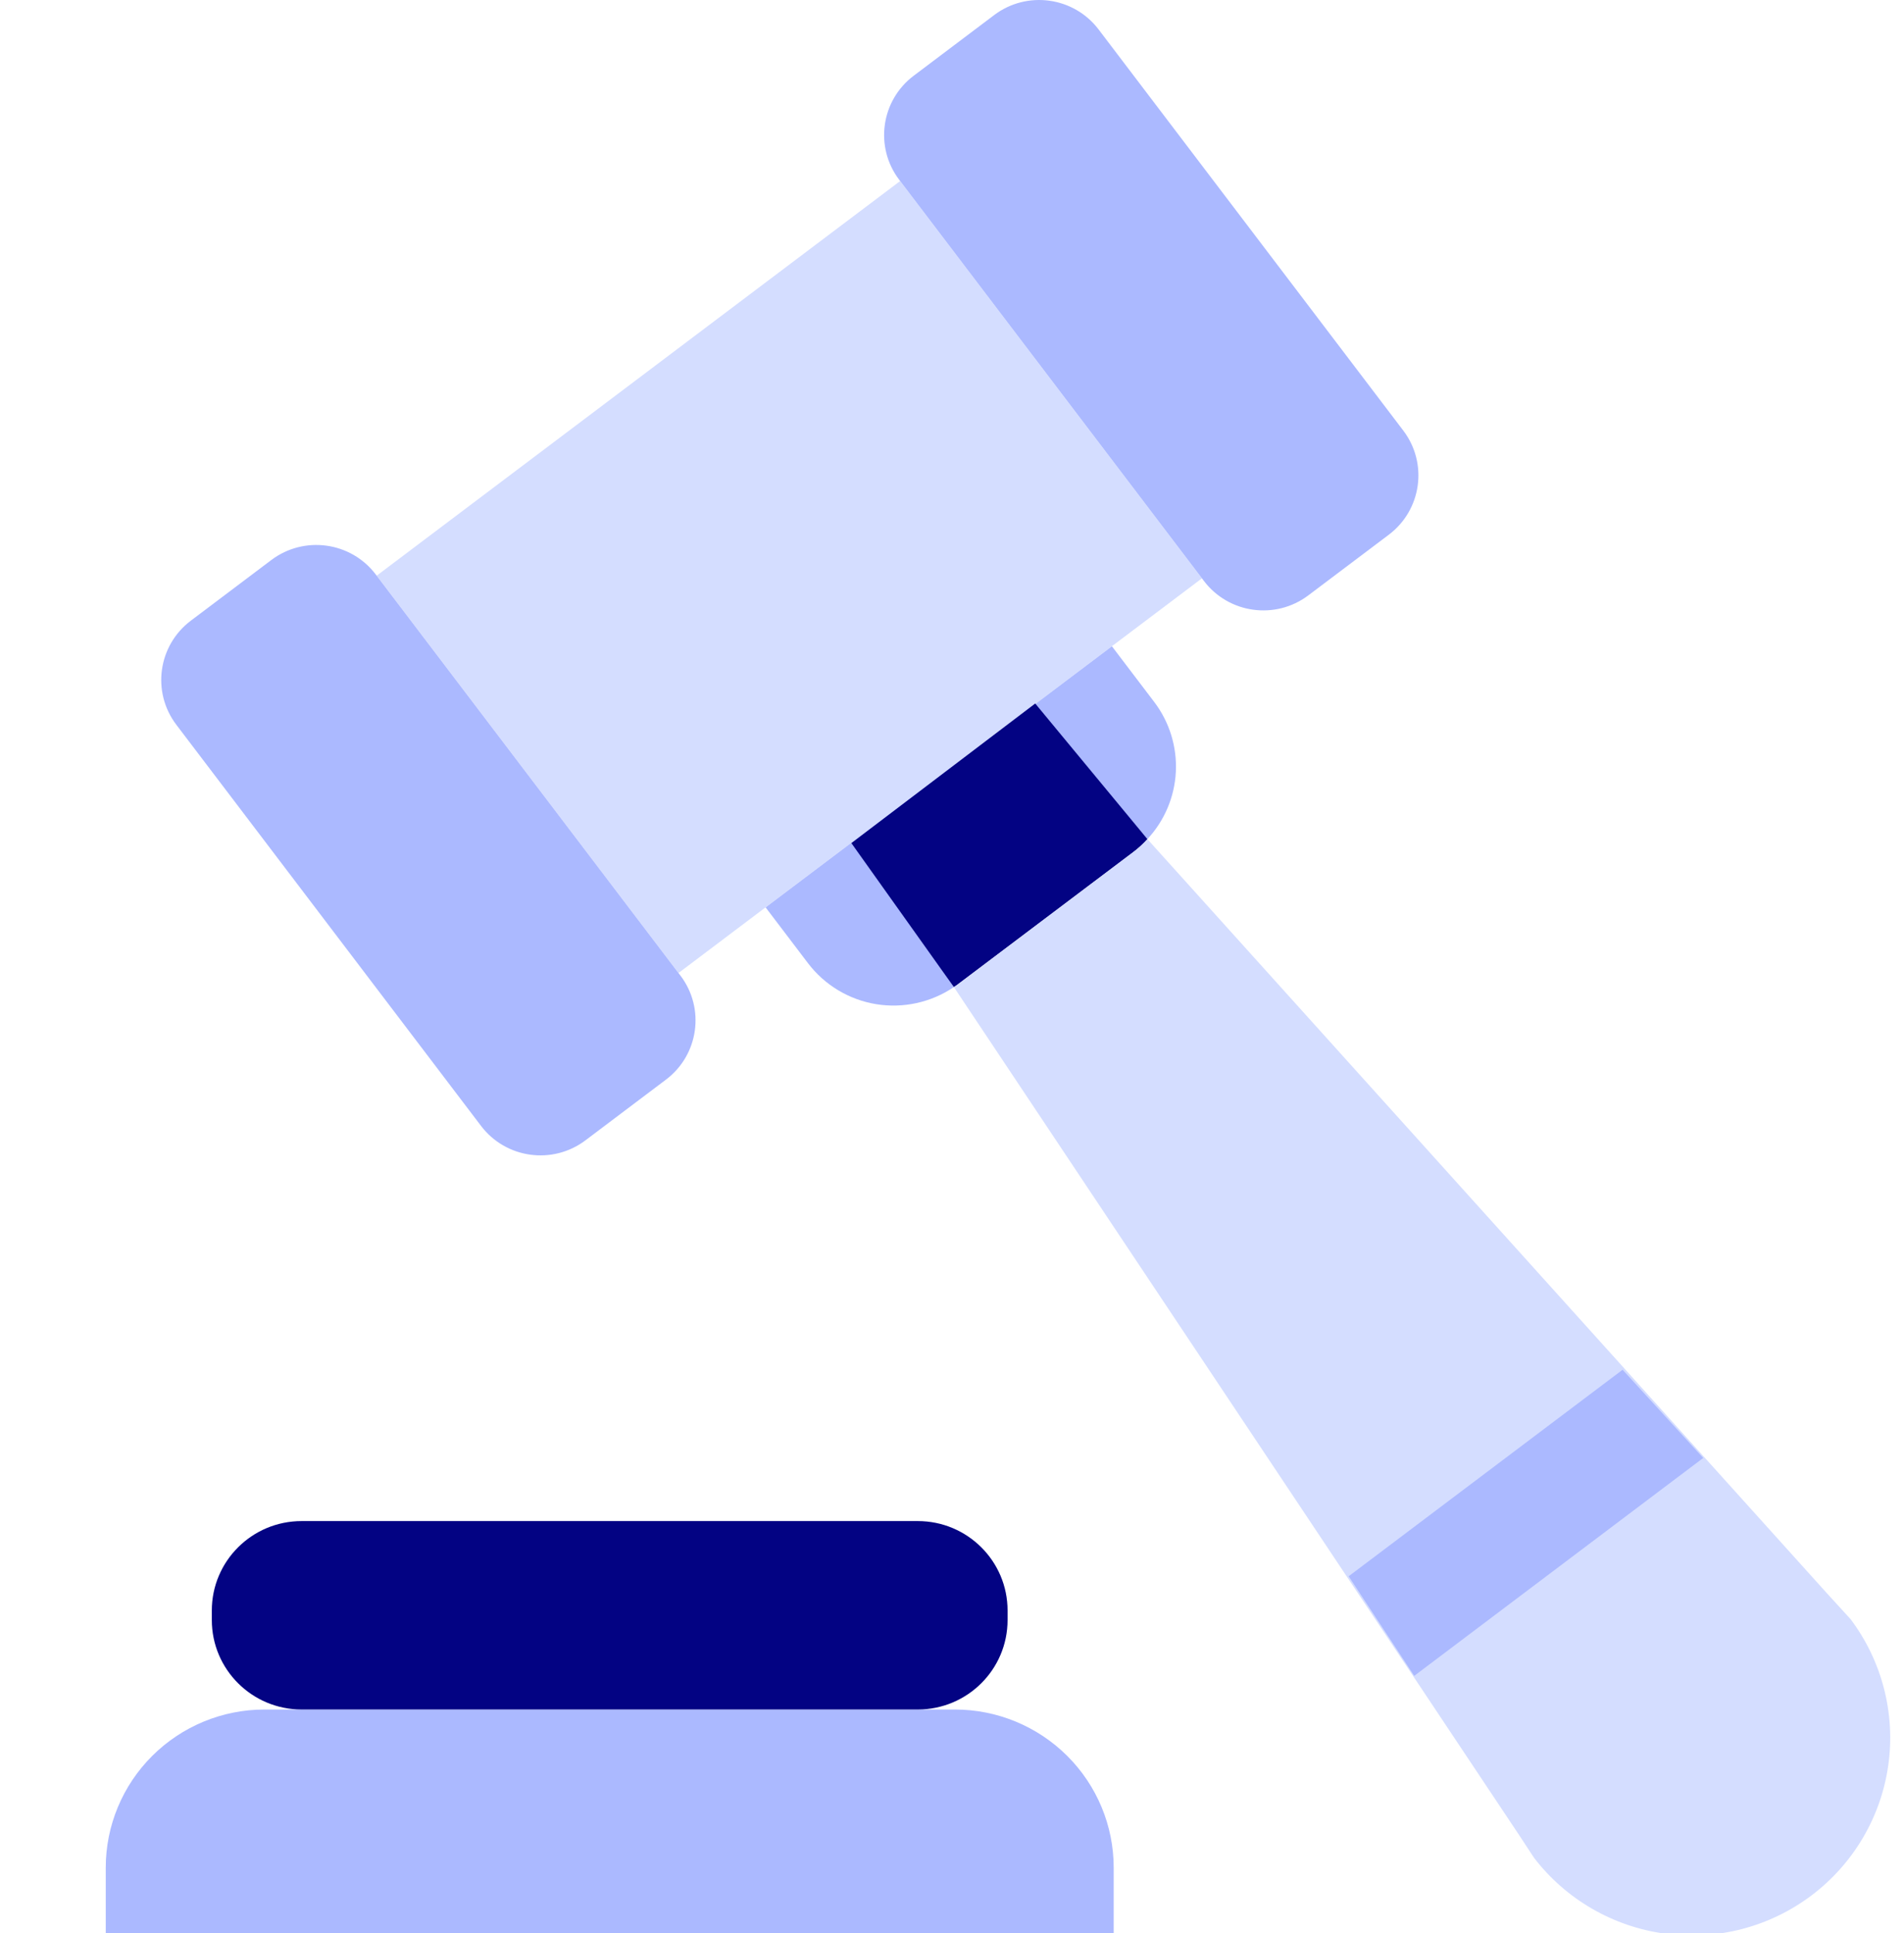 <?xml version="1.0" encoding="utf-8"?>
<svg width="65" height="66" viewBox="0 0 65 66" fill="none" xmlns="http://www.w3.org/2000/svg">
<g clip-path="url(#clip0_1401_5653)">
<path d="M30.729 6.181L12.86 19.652L23.163 33.216L41.031 19.744L30.729 6.181Z" fill="#D4DDFF"/>
<path d="M9.262 19.118L6.514 21.189C5.393 22.035 5.172 23.625 6.02 24.742L16.422 38.436C17.27 39.553 18.866 39.773 19.987 38.928L22.735 36.856C23.856 36.011 24.077 34.42 23.229 33.304L12.827 19.61C11.979 18.493 10.383 18.273 9.262 19.118Z" fill="#ABB9FF"/>
<path d="M33.94 0.514L31.192 2.586C30.071 3.431 29.85 5.022 30.698 6.138L41.1 19.832C41.948 20.949 43.544 21.169 44.665 20.324L47.413 18.253C48.534 17.407 48.755 15.817 47.907 14.7L37.505 1.006C36.657 -0.111 35.06 -0.331 33.94 0.514Z" fill="#ABB9FF"/>
<path d="M37.959 22.062L39.406 23.967C39.924 24.65 40.184 25.493 40.142 26.348C40.099 27.204 39.755 28.017 39.171 28.645L37.174 26.428L30.899 31.194L32.564 33.696C31.787 34.222 30.837 34.431 29.91 34.28C28.983 34.128 28.15 33.627 27.583 32.88L26.137 30.976L37.959 22.062Z" fill="#ABB9FF"/>
<path d="M39.171 28.646C39.025 28.808 38.864 28.955 38.69 29.087L32.718 33.589C32.668 33.628 32.617 33.663 32.564 33.696L29.065 28.782L35.341 24.016L39.171 28.646Z" fill="#030383"/>
<path d="M63.176 55.274C64.25 56.702 64.713 58.496 64.463 60.264C64.213 62.031 63.271 63.628 61.843 64.705C60.414 65.782 58.615 66.251 56.84 66.011C55.065 65.77 53.458 64.839 52.37 63.421L51.872 62.662L32.565 33.697C32.617 33.664 32.669 33.629 32.718 33.59L38.69 29.087C38.864 28.956 39.026 28.809 39.171 28.646L62.352 54.372L63.176 55.274Z" fill="#D4DDFF"/>
<path d="M46.041 53.81L55.393 46.76L58.146 49.771L48.28 57.21L46.041 53.81Z" fill="#ABB9FF"/>
<path d="M9.03 58.359H32.6C34.037 58.359 35.416 58.928 36.432 59.941C37.449 60.953 38.02 62.327 38.02 63.759V66.231H3.61V63.759C3.61 62.327 4.181 60.953 5.198 59.941C6.214 58.928 7.592 58.359 9.03 58.359Z" fill="#ABB9FF"/>
<path d="M31.332 51.926H10.296C8.604 51.926 7.231 53.293 7.231 54.979V55.304C7.231 56.99 8.604 58.358 10.296 58.358H31.332C33.025 58.358 34.397 56.99 34.397 55.304V54.979C34.397 53.293 33.025 51.926 31.332 51.926Z" fill="#030383"/>
</g>
<defs>
<clipPath id="clip0_1401_5653">
<rect width="65" height="66" fill="white"/>
</clipPath>
</defs>
</svg>
